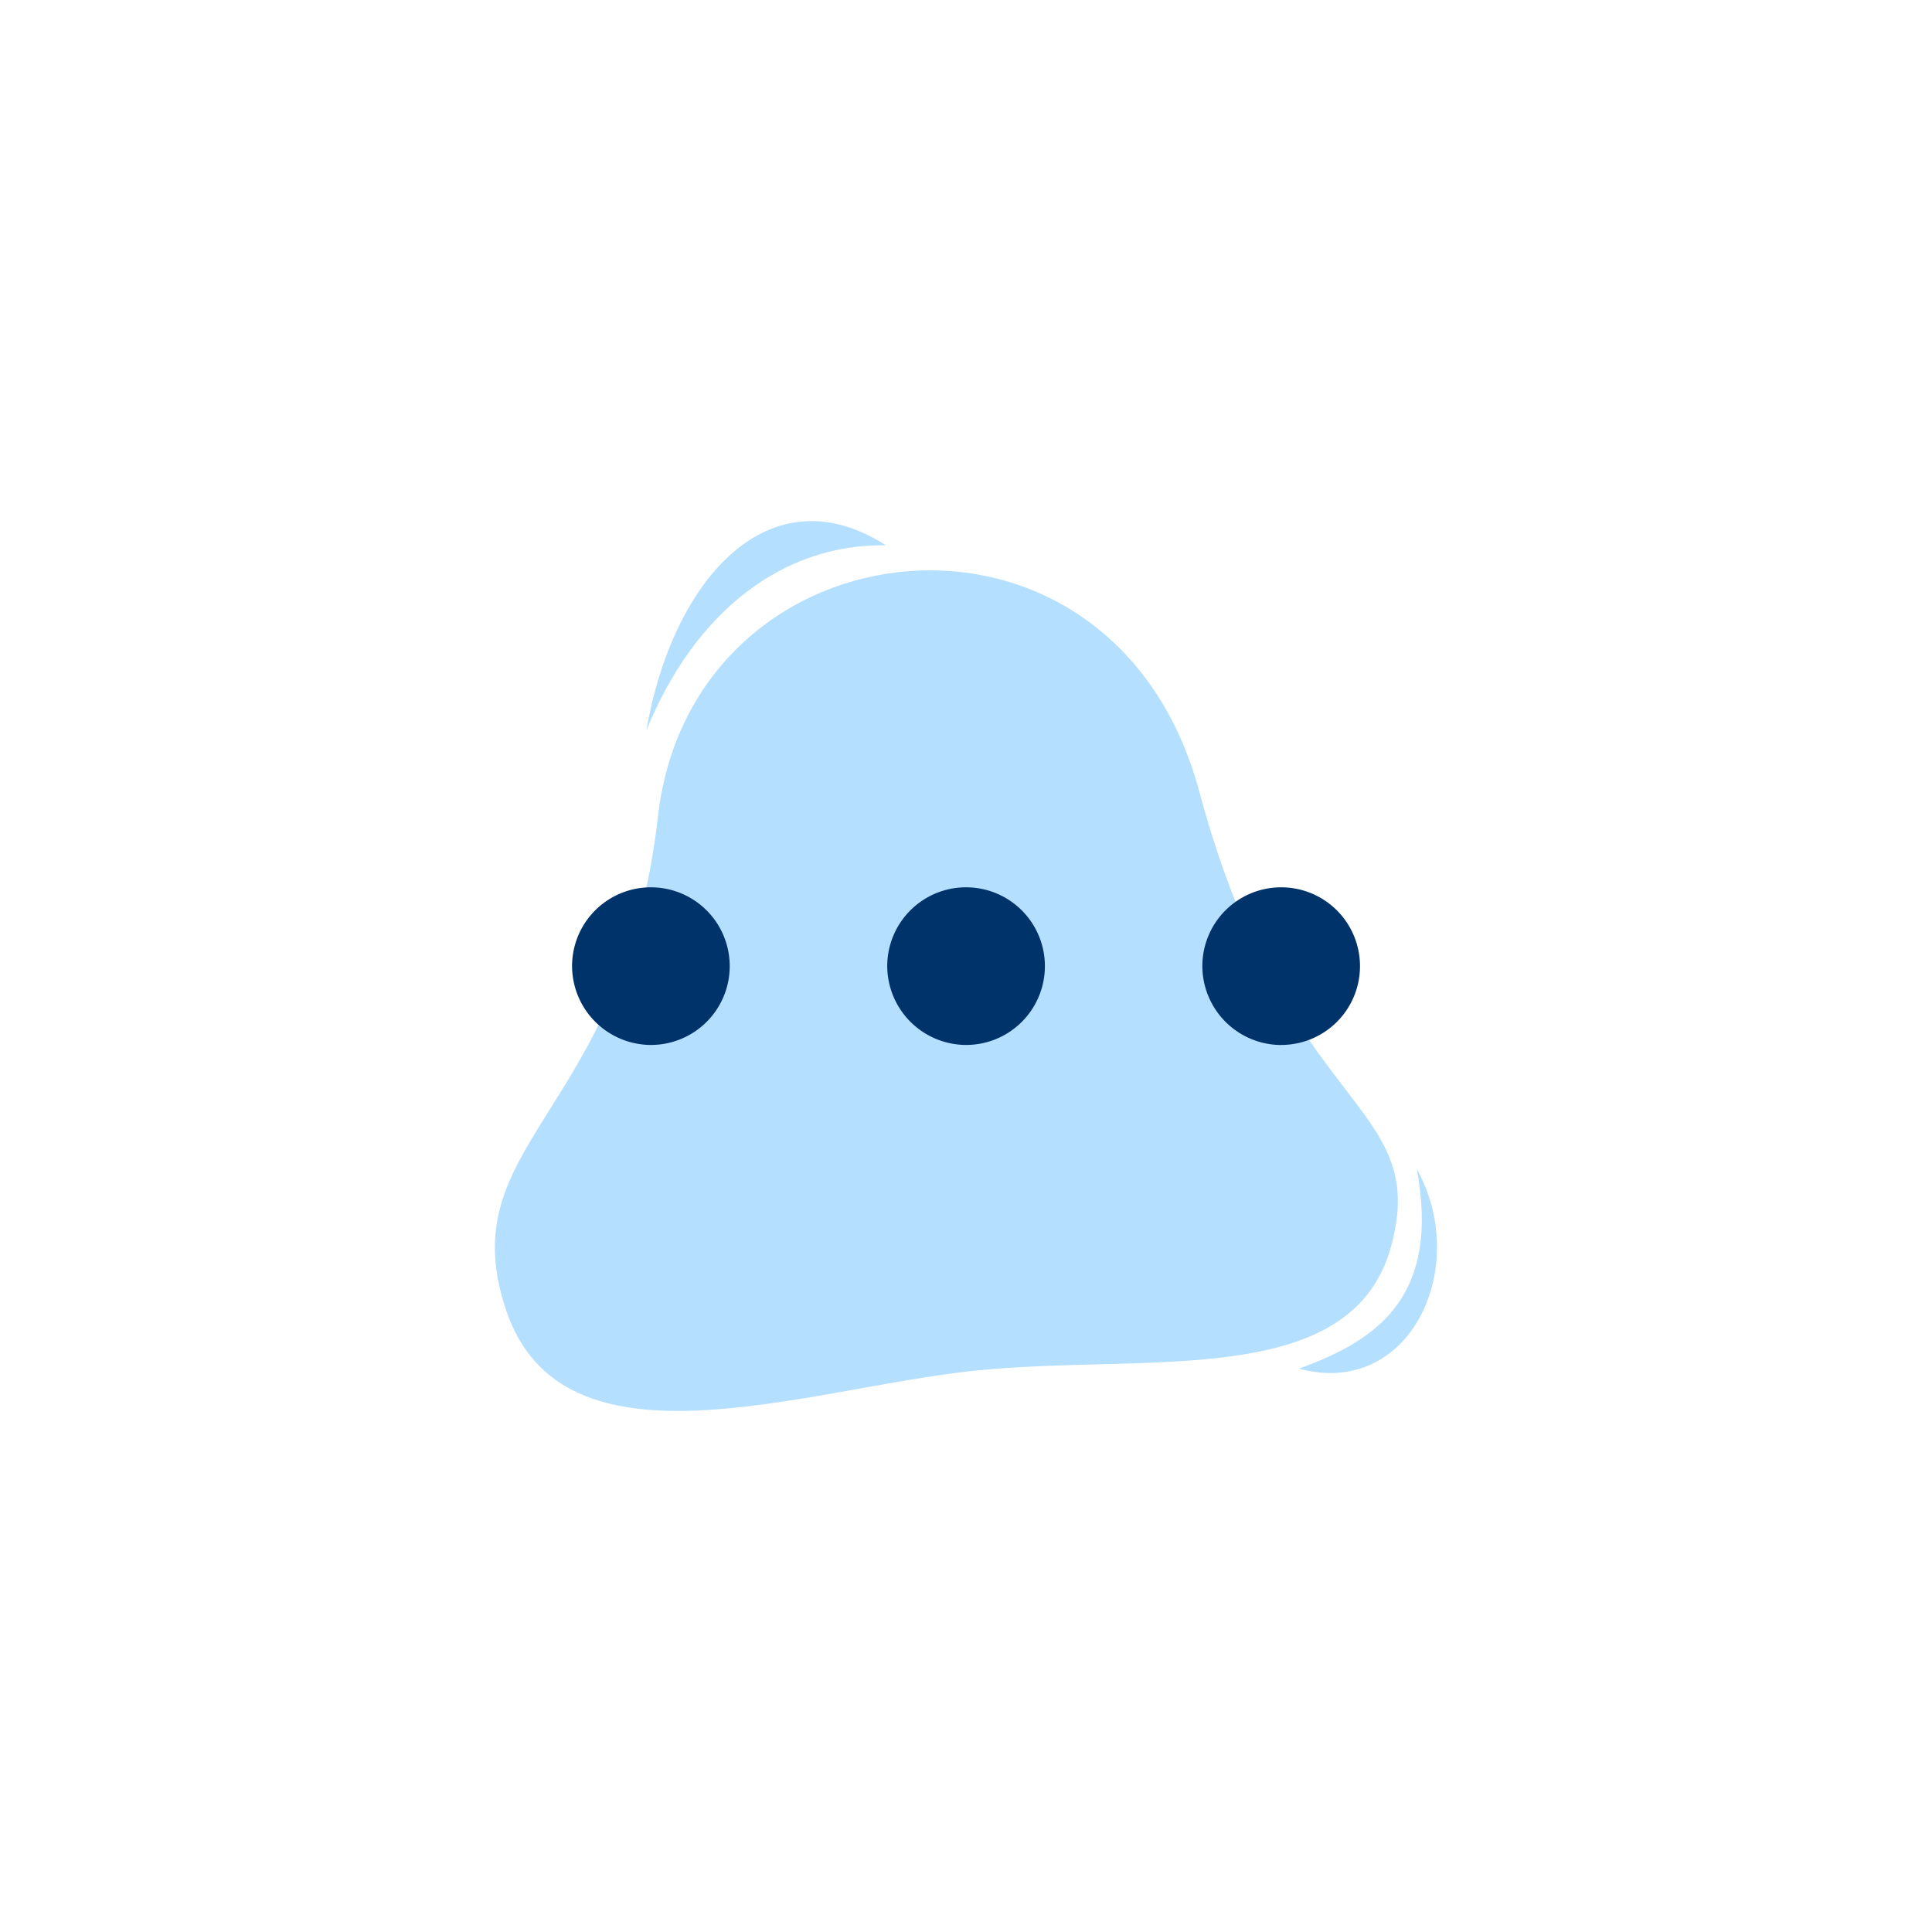 <svg id="Layer_1" data-name="Layer 1" xmlns="http://www.w3.org/2000/svg" viewBox="0 0 300 300"><defs><style>.cls-1,.cls-2{fill:#b5dfff;fill-rule:evenodd}.cls-2{fill:#00336a}</style></defs><path class="cls-1" d="M151.38 212.83c-26.44 2.77-63.9 16.84-72.77-9.32s18.3-30.35 23.56-76.74 70.63-53.91 84.08-3.77 35.88 47.86 29.78 70.46-38.2 16.61-64.65 19.38z"/><path class="cls-1" d="M100.36 113.44c7.51-18.48 21.19-29 37.18-28.77-17.91-11.52-33.06 5-37.18 28.77zM220 181.52c3.61 19.56-5.77 26.51-18.31 31 17.24 4.69 26.78-15.71 18.31-31z"/><path class="cls-2" d="M101 162.26A12.24 12.24 0 1088.83 150 12.29 12.29 0 00101 162.26zM150 162.26A12.24 12.24 0 10137.77 150 12.29 12.29 0 00150 162.26zM198.91 162.26A12.24 12.24 0 10186.7 150a12.29 12.29 0 0012.21 12.27z"/></svg>
